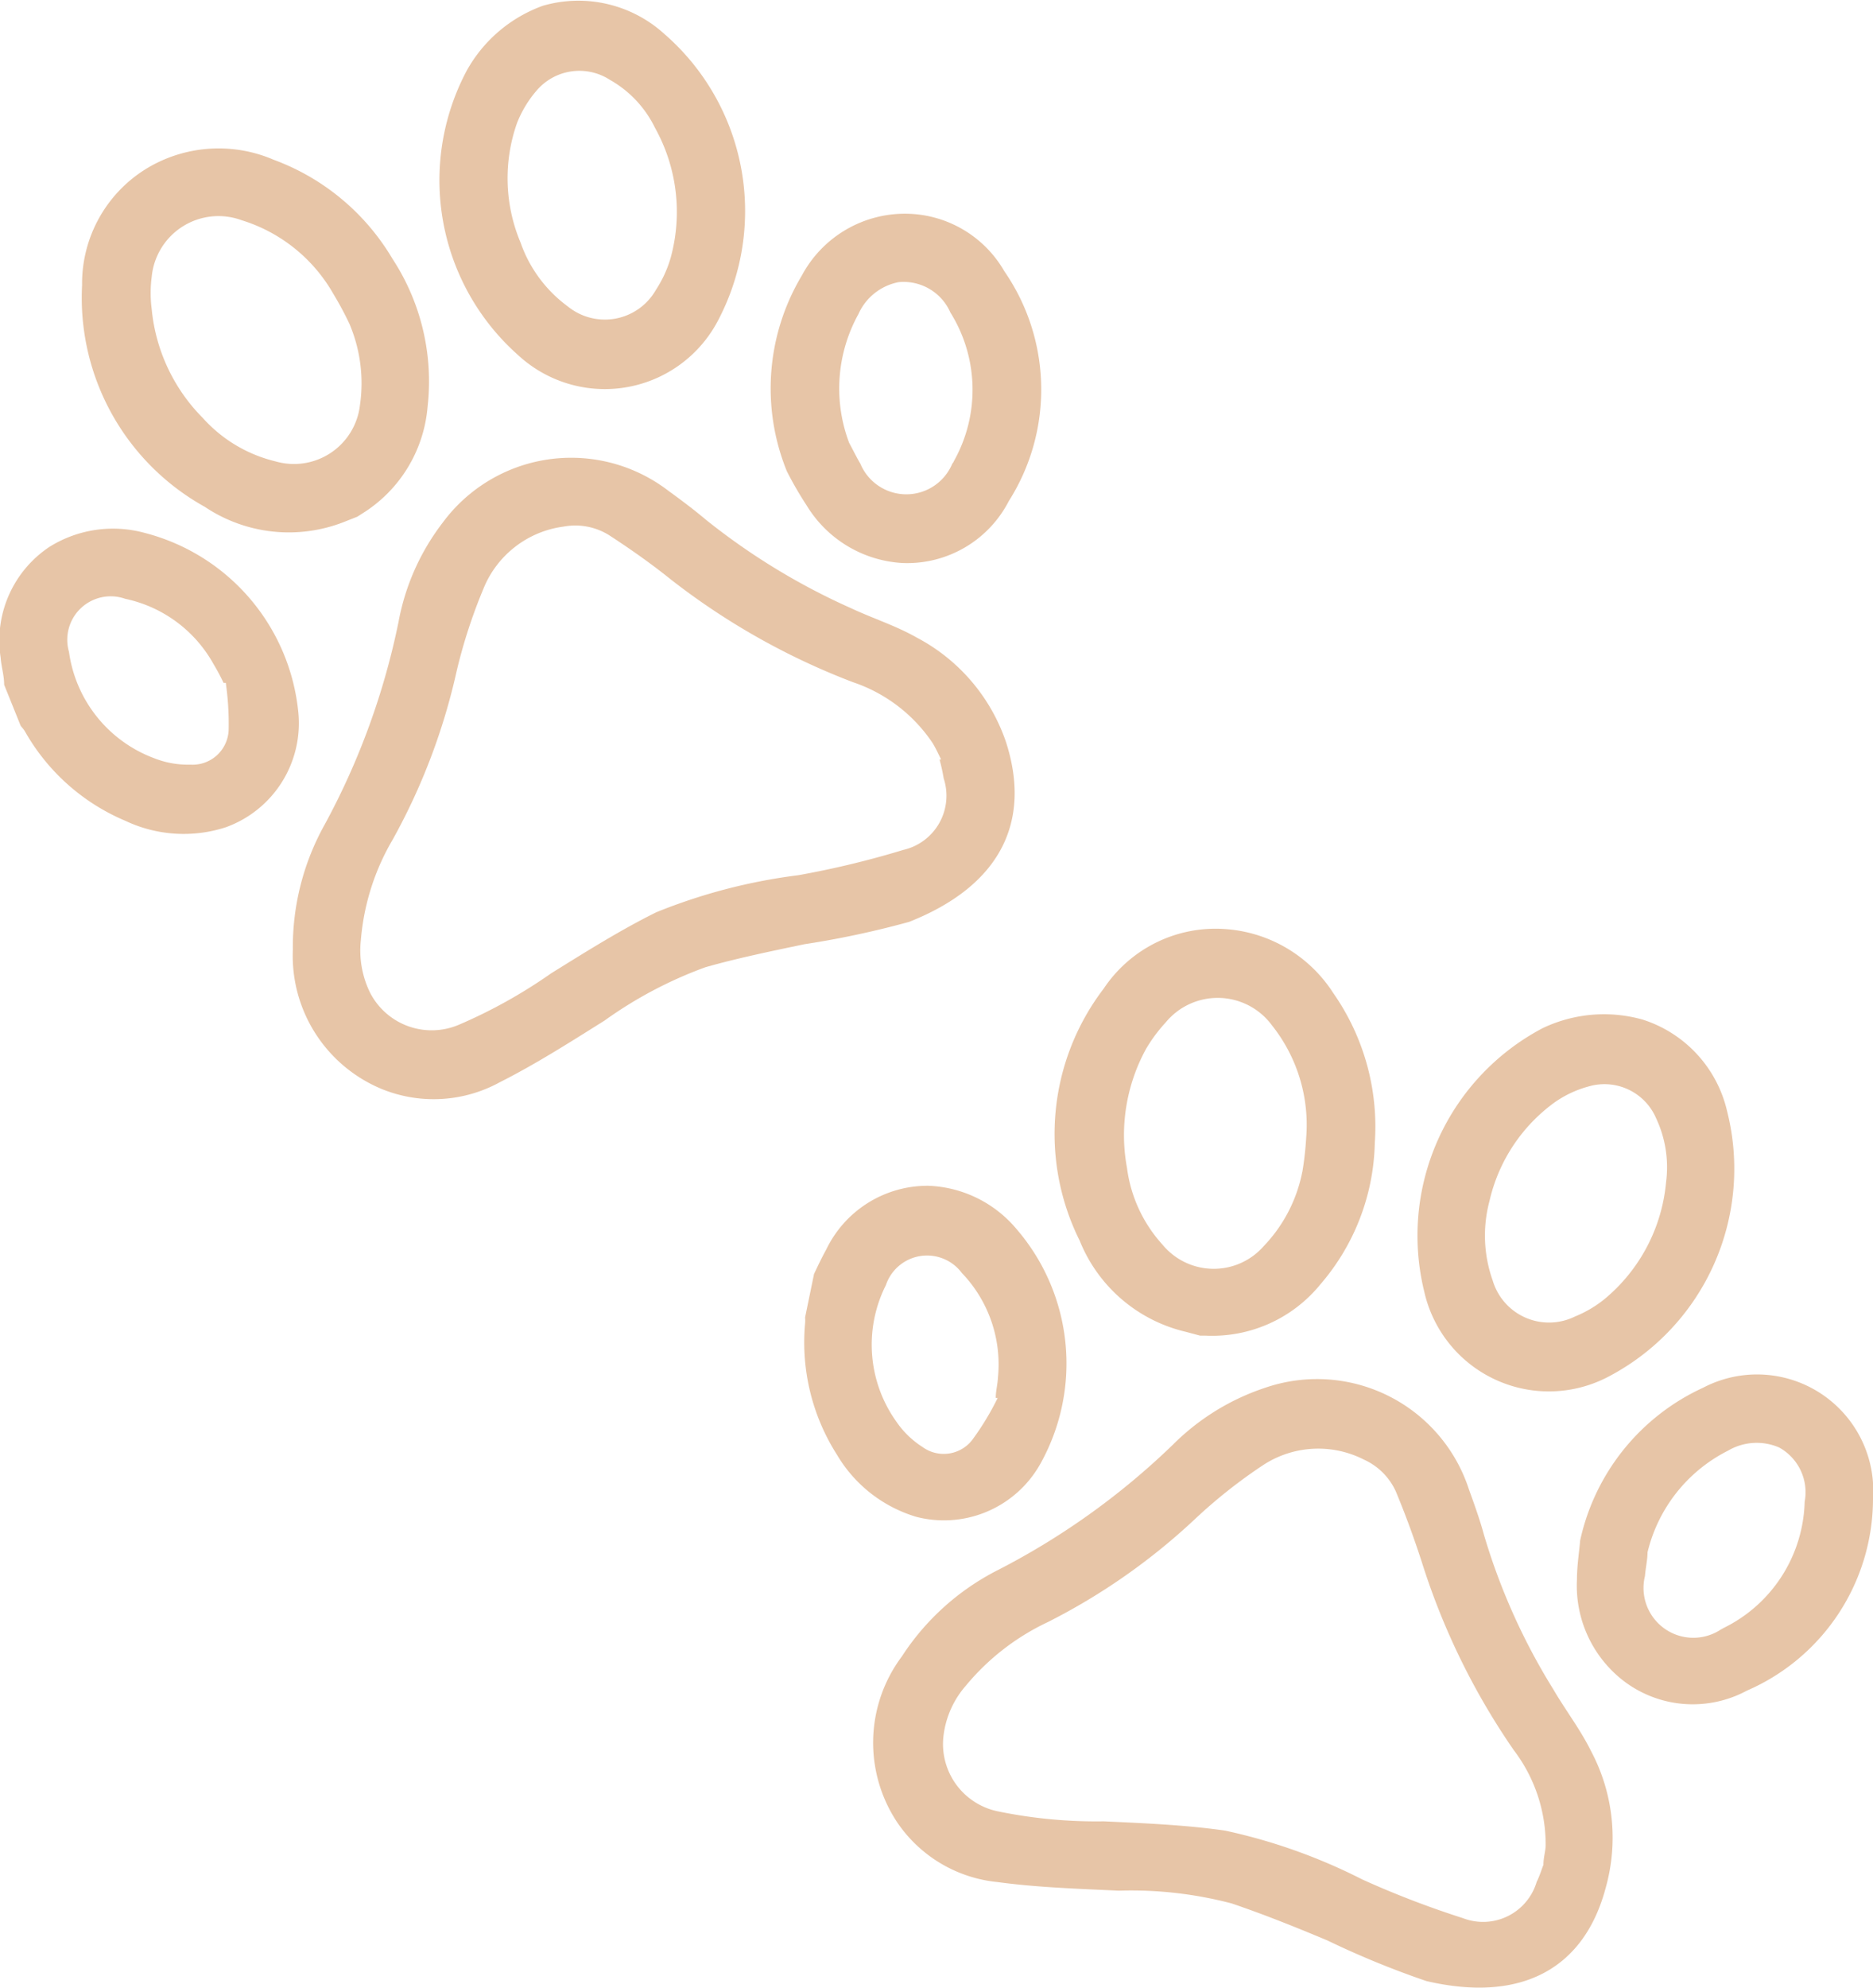 <?xml version="1.0" encoding="UTF-8"?> <svg xmlns="http://www.w3.org/2000/svg" viewBox="0 0 58.65 62.21"><defs><style>.cls-1{fill:#e7c5a7;}</style></defs><g id="Layer_2" data-name="Layer 2"><g id="GRAPHICS"><path class="cls-1" d="M25.49,39.87c.12-.25.24-.51.38-.76a3.52,3.52,0,0,1,3.21-2,3.78,3.78,0,0,1,2.73,1.33,6.44,6.44,0,0,1,.79,7.33,3.46,3.46,0,0,1-3.91,1.7,4.32,4.32,0,0,1-2.48-1.94,6.54,6.54,0,0,1-1-4.11,1.11,1.11,0,0,0,0-.19Zm5.75,3.88-.06,0c0-.21.06-.43.07-.65a4.13,4.13,0,0,0-1.13-3.26,1.36,1.36,0,0,0-2.38.38,4.14,4.14,0,0,0,.32,4.26,2.84,2.84,0,0,0,.82.8A1.13,1.13,0,0,0,30.49,45,8.38,8.38,0,0,0,31.24,43.75Z"></path><path class="cls-1" d="M44.67,62a27.75,27.75,0,0,1-3.1-1.27c-1-.42-2-.82-3-1.16a12.38,12.38,0,0,0-3.54-.4c-1.27-.06-2.55-.1-3.8-.27a4.3,4.3,0,0,1-3.13-1.86,4.5,4.5,0,0,1,.14-5.2,7.77,7.77,0,0,1,3-2.7,22.94,22.94,0,0,0,5.49-3.93,7.35,7.35,0,0,1,2.89-1.78,5,5,0,0,1,6.38,3.19c.17.47.34.94.47,1.42a19.8,19.8,0,0,0,2.17,4.83c.38.65.85,1.26,1.18,1.93a5.78,5.78,0,0,1,.46,4.28C49.62,61.57,47.69,62.7,44.67,62Zm3.66-3.65c0-.21.06-.39.07-.58a4.88,4.88,0,0,0-1-3,21.92,21.92,0,0,1-2.88-5.89c-.24-.74-.51-1.48-.81-2.2a2,2,0,0,0-1-1,3.15,3.15,0,0,0-3.17.18,16.12,16.12,0,0,0-2.11,1.67,19.72,19.72,0,0,1-4.61,3.23,7.45,7.45,0,0,0-2.58,2,2.9,2.9,0,0,0-.69,1.52,2.15,2.15,0,0,0,1.71,2.41,15.25,15.25,0,0,0,3.3.31c1.27.06,2.54.11,3.8.29a17.66,17.66,0,0,1,4.3,1.53,29.23,29.23,0,0,0,3.15,1.21,1.75,1.75,0,0,0,2.31-1.14C48.2,58.74,48.26,58.54,48.33,58.36Z"></path><path class="cls-1" d="M37.13,41.68a4.75,4.75,0,0,1-3.32-2.85,7.49,7.49,0,0,1,.75-7.89,4.21,4.21,0,0,1,3.86-1.86,4.37,4.37,0,0,1,3.33,2,7.29,7.29,0,0,1,1.3,4.68,7,7,0,0,1-1.7,4.43,4.37,4.37,0,0,1-3.6,1.61h-.17Zm3.65-5a9.83,9.83,0,0,0,.12-1.06,5,5,0,0,0-1.07-3.53A2.11,2.11,0,0,0,36.5,32a4.85,4.85,0,0,0-.61.82,5.62,5.62,0,0,0-.6,3.73,4.41,4.41,0,0,0,1.11,2.4,2.08,2.08,0,0,0,3.17.05A4.65,4.65,0,0,0,40.78,36.67Z"></path><path class="cls-1" d="M51.44,31.91a3.94,3.94,0,0,1,2.64,2.86,7.34,7.34,0,0,1-3.67,8.29,4,4,0,0,1-5.81-2.63,7.34,7.34,0,0,1,3.7-8.25A4.46,4.46,0,0,1,51.44,31.91Zm-4.8,5.68a4.19,4.19,0,0,0,.1,2.48,1.84,1.84,0,0,0,2.58,1.13,3.62,3.62,0,0,0,.93-.55A5.38,5.38,0,0,0,52.17,37a3.6,3.6,0,0,0-.31-2,1.76,1.76,0,0,0-2.11-1,3.39,3.39,0,0,0-1.07.5A5.26,5.26,0,0,0,46.64,37.59Z"></path><path class="cls-1" d="M49.48,48.21a6.87,6.87,0,0,1,3.85-4.78,3.64,3.64,0,0,1,5.32,3.48,6.55,6.55,0,0,1-3.95,6,3.57,3.57,0,0,1-3.84-.29,3.76,3.76,0,0,1-1.48-3.19C49.38,49,49.45,48.57,49.48,48.21Zm2.11.37c0,.23-.06.48-.08.74A1.56,1.56,0,0,0,53.88,51l.09-.05A4.53,4.53,0,0,0,56.51,47a1.6,1.6,0,0,0-.8-1.7,1.77,1.77,0,0,0-1.6.1A4.82,4.82,0,0,0,51.59,48.58Z"></path><path class="cls-1" d="M.13,21.43c0-.29-.09-.57-.11-.85a3.52,3.52,0,0,1,1.52-3.46,3.76,3.76,0,0,1,3-.44,6.45,6.45,0,0,1,4.8,5.6,3.46,3.46,0,0,1-2.27,3.61,4.27,4.27,0,0,1-3.14-.2A6.52,6.52,0,0,1,.77,22.87a1.58,1.58,0,0,0-.12-.15Zm6.94-.06H7a6.45,6.45,0,0,0-.31-.58,4.14,4.14,0,0,0-2.77-2.05A1.36,1.36,0,0,0,2.16,20.4a4.16,4.16,0,0,0,2.67,3.33,2.87,2.87,0,0,0,1.13.2,1.13,1.13,0,0,0,1.2-1.09A9.07,9.07,0,0,0,7.07,21.37Z"></path><path class="cls-1" d="M28.47,28.85a28.45,28.45,0,0,1-3.28.7c-1,.21-2.08.43-3.1.72a13.1,13.1,0,0,0-3.16,1.67c-1.07.67-2.15,1.36-3.28,1.93A4.31,4.31,0,0,1,12,34.1a4.51,4.51,0,0,1-2.83-4.37,7.87,7.87,0,0,1,1-3.93,22.87,22.87,0,0,0,2.31-6.34,7.25,7.25,0,0,1,1.38-3.1,5,5,0,0,1,7.07-1c.4.29.8.59,1.18.91a20.8,20.8,0,0,0,4.53,2.76c.68.32,1.41.55,2.06.92a5.8,5.8,0,0,1,2.8,3.27C32.3,25.69,31.35,27.71,28.47,28.85Zm1-5.08c-.09-.18-.17-.36-.27-.52a4.87,4.87,0,0,0-2.49-1.9A22,22,0,0,1,21,18.13c-.61-.49-1.25-.94-1.91-1.37a2,2,0,0,0-1.44-.28,3.15,3.15,0,0,0-2.51,1.94A16.62,16.62,0,0,0,14.3,21a19.64,19.64,0,0,1-2,5.27,7.39,7.39,0,0,0-1,3.15,3,3,0,0,0,.29,1.65,2.17,2.17,0,0,0,2.78,1,16,16,0,0,0,2.89-1.61c1.08-.67,2.16-1.35,3.29-1.91A17.69,17.69,0,0,1,25,27.39a28.46,28.46,0,0,0,3.28-.79,1.74,1.74,0,0,0,1.27-2.24A5.66,5.66,0,0,0,29.42,23.77Z"></path><path class="cls-1" d="M10.76,16.34a4.73,4.73,0,0,1-4.35-.48A7.48,7.48,0,0,1,2.57,8.93,4.22,4.22,0,0,1,4.7,5.21,4.36,4.36,0,0,1,8.57,5,7.22,7.22,0,0,1,12.29,8.1a7,7,0,0,1,1.1,4.62,4.36,4.36,0,0,1-2.06,3.36l-.14.09Zm.18-6.21a10.36,10.36,0,0,0-.5-.93A5,5,0,0,0,7.56,6.89,2.1,2.1,0,0,0,4.75,8.67a3.86,3.86,0,0,0,0,1,5.58,5.58,0,0,0,1.6,3.41,4.46,4.46,0,0,0,2.28,1.36,2.08,2.08,0,0,0,2.64-1.75A4.75,4.75,0,0,0,10.94,10.13Z"></path><path class="cls-1" d="M17,.18a4,4,0,0,1,3.8.88A7.34,7.34,0,0,1,22.5,10a4,4,0,0,1-6.28,1.11,7.31,7.31,0,0,1-1.61-8.89A4.46,4.46,0,0,1,17,.18ZM16.3,7.59a4.19,4.19,0,0,0,1.48,2,1.84,1.84,0,0,0,2.76-.52,3.71,3.71,0,0,0,.46-1A5.41,5.41,0,0,0,20.51,4a3.46,3.46,0,0,0-1.41-1.5,1.76,1.76,0,0,0-2.31.35,3.51,3.51,0,0,0-.6,1A5.19,5.19,0,0,0,16.3,7.59Z"></path><path class="cls-1" d="M24.64,14.75a6.88,6.88,0,0,1,.47-6.13,3.66,3.66,0,0,1,3.34-1.93,3.59,3.59,0,0,1,3,1.8,6.51,6.51,0,0,1,.14,7.19,3.58,3.58,0,0,1-3.33,1.94,3.76,3.76,0,0,1-3-1.8A11.28,11.28,0,0,1,24.64,14.75Zm1.95-.89c.11.2.22.43.35.65a1.56,1.56,0,0,0,2.88,0,.22.22,0,0,0,.05-.08,4.56,4.56,0,0,0-.11-4.65,1.6,1.6,0,0,0-1.62-.95,1.74,1.74,0,0,0-1.26,1A4.81,4.81,0,0,0,26.59,13.86Z"></path></g></g></svg> 
